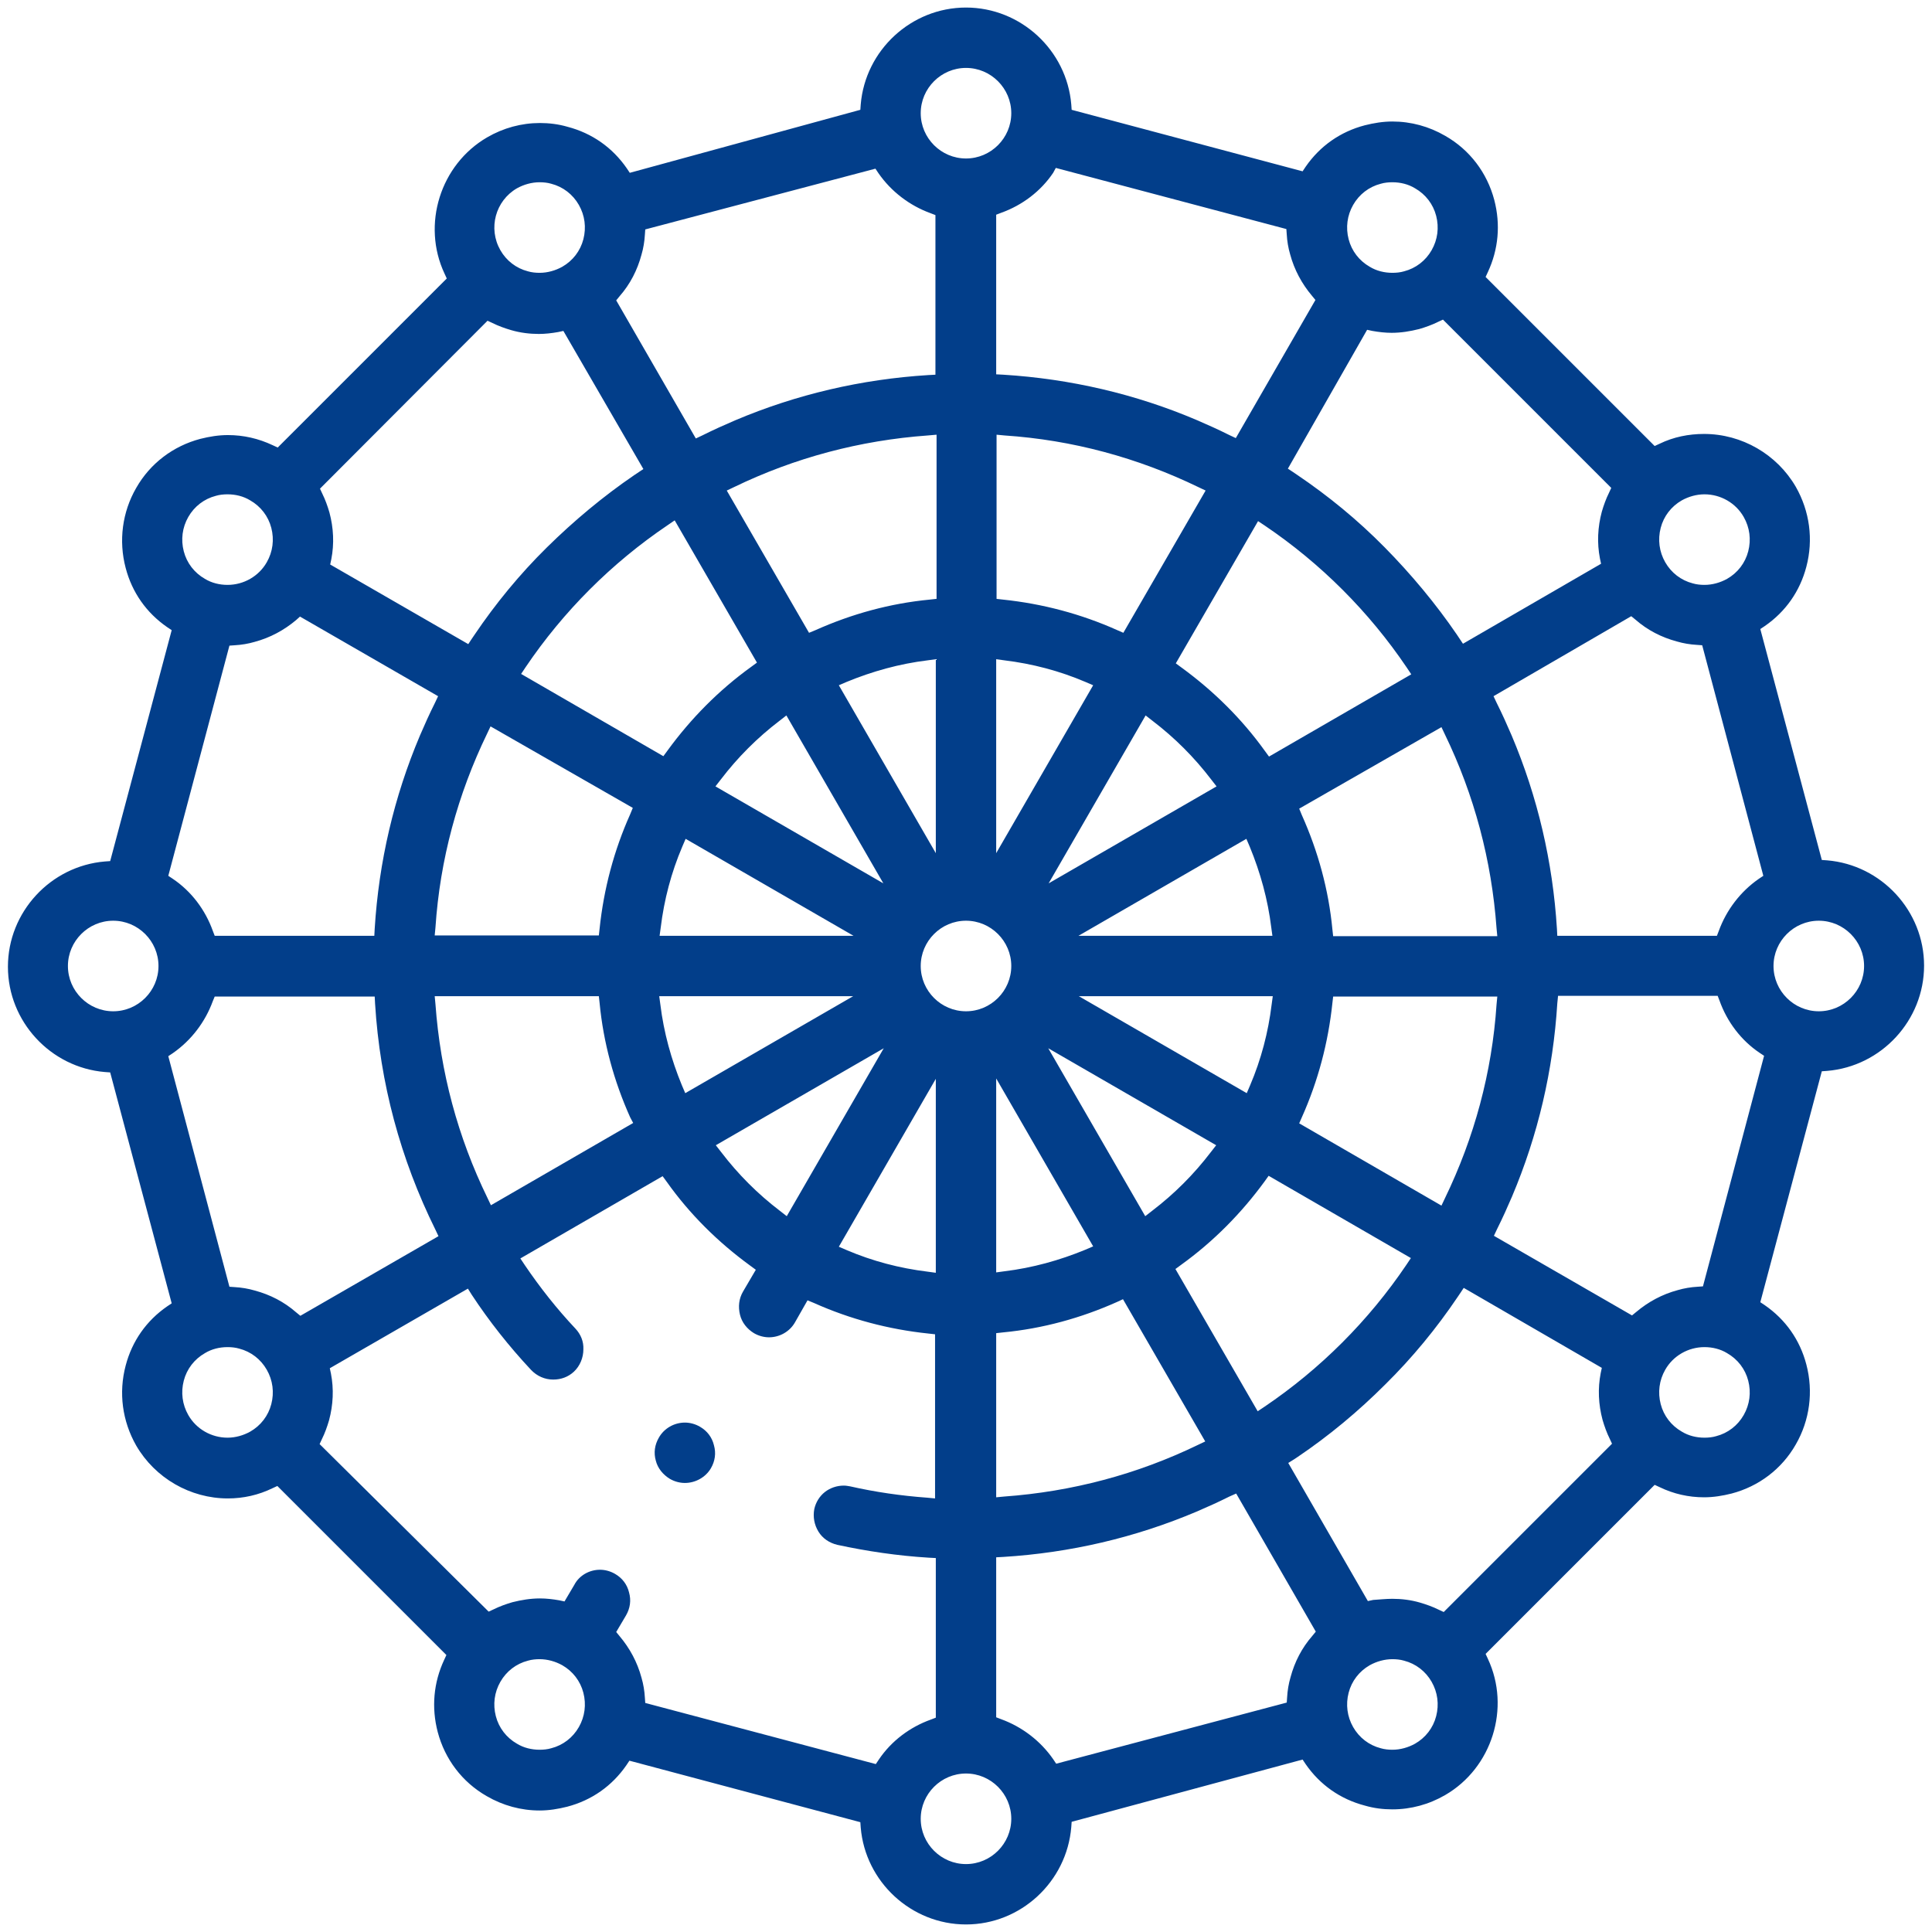 <?xml version="1.0" encoding="utf-8"?>
<!-- Generator: Adobe Illustrator 23.0.2, SVG Export Plug-In . SVG Version: 6.00 Build 0)  -->
<svg version="1.1" id="Layer_1" xmlns="http://www.w3.org/2000/svg" xmlns:xlink="http://www.w3.org/1999/xlink" x="0px" y="0px"
	 viewBox="0 0 512 512" style="enable-background:new 0 0 512 512;" xml:space="preserve">
<style type="text/css">
	.st0{fill:#023E8A;}
</style>
<g>
	<g>
		<path class="st0" d="M256,510c-14.5,0-26.7-11.3-27.9-25.7l-0.1-1.4l-61.2-16.3l-0.8,1.2c-3.8,5.5-9.2,9.3-15.7,11
			c-2.4,0.6-4.8,1-7.3,1c-4.9,0-9.7-1.3-14-3.8c-6.5-3.7-11.1-9.8-13-17c-1.7-6.5-1.1-13.1,1.7-19.1l0.6-1.3l-44.8-44.8l-1.3,0.6
			c-3.7,1.8-7.7,2.7-11.8,2.7c-10,0-19.3-5.4-24.3-14c-3.7-6.5-4.7-14-2.8-21.2c1.7-6.5,5.5-11.9,11-15.7l1.2-0.8l-16.3-61.2
			l-1.4-0.1c-14.4-1.2-25.7-13.4-25.7-27.9s11.3-26.7,25.7-27.9l1.4-0.1L45.5,167l-1.2-0.8c-5.5-3.8-9.3-9.2-11-15.7
			c-1.9-7.2-0.9-14.8,2.8-21.2c3.7-6.5,9.8-11.1,17-13c2.4-0.6,4.8-1,7.3-1c4.1,0,8.1,0.9,11.9,2.7l1.3,0.6l44.8-44.8l-0.6-1.3
			c-6.1-13-1.1-28.9,11.3-36.1c4.3-2.5,9.1-3.8,14-3.8c2.4,0,4.9,0.3,7.3,1c6.5,1.7,11.9,5.5,15.7,11l0.8,1.2L228,29.1l0.1-1.4
			C229.3,13.3,241.5,2,256,2s26.7,11.3,27.9,25.7l0.1,1.4l61.2,16.3l0.8-1.2c3.8-5.5,9.2-9.3,15.7-11c2.4-0.6,4.8-1,7.3-1
			c4.9,0,9.7,1.3,14,3.8c6.5,3.7,11.1,9.8,13,17c1.7,6.5,1.1,13.1-1.7,19.1l-0.6,1.3l44.8,44.8l1.3-0.6c3.7-1.8,7.7-2.6,11.8-2.6
			c10,0,19.3,5.4,24.3,14c3.7,6.5,4.7,14,2.8,21.2c-1.7,6.5-5.5,11.9-11,15.7l-1.2,0.8l16.3,61.2l1.4,0.1
			c14.4,1.2,25.7,13.4,25.7,27.9s-11.3,26.7-25.7,27.9l-1.4,0.1l-16.3,61.2l1.2,0.8c5.5,3.8,9.3,9.2,11,15.7
			c1.9,7.2,0.9,14.8-2.8,21.2c-3.7,6.5-9.8,11.1-17,13c-2.4,0.6-4.8,1-7.3,1c-4.1,0-8.1-0.9-11.8-2.7l-1.3-0.6l-44.8,44.8l0.6,1.3
			c6.1,13,1.1,28.9-11.3,36.1c-4.3,2.5-9.1,3.8-14,3.8c-2.5,0-4.9-0.3-7.3-1c-6.5-1.7-11.9-5.5-15.7-11l-0.8-1.2L284,482.8l-0.1,1.4
			C282.7,498.7,270.5,510,256,510z M256,470c-6.6,0-12,5.4-12,12s5.4,12,12,12s12-5.4,12-12S262.6,470,256,470z M159,416
			c1.4,0,2.8,0.4,4,1.1c1.9,1.1,3.2,2.8,3.7,4.9c0.6,2.1,0.3,4.2-0.8,6.1l-2.6,4.4l0.9,1.1c2.7,3.2,4.7,6.9,5.8,11
			c0.5,1.7,0.8,3.5,0.9,5.3l0.1,1.4l61.1,16.2l0.8-1.2c3.3-4.9,8.2-8.6,13.8-10.6l1.3-0.5v-42.3l-1.9-0.1
			c-8.2-0.5-16.3-1.7-24.2-3.4c-2.1-0.5-3.9-1.7-5-3.5s-1.5-3.9-1.1-6c0.4-1.8,1.4-3.4,2.8-4.5c1.4-1.1,3.2-1.7,5-1.7
			c0.6,0,1.1,0.1,1.7,0.2c6.6,1.5,13.5,2.5,20.4,3l2.1,0.2v-43.5l-1.8-0.2c-10.5-1.1-20.7-3.8-30.3-8.1l-1.7-0.7l-3.3,5.8
			c-1.4,2.5-4.1,4-6.9,4c-1.4,0-2.8-0.4-4-1.1c-1.8-1.1-3.2-2.8-3.7-4.9c-0.5-2.1-0.3-4.2,0.8-6.1l3.4-5.8l-1.5-1.1
			c-8.5-6.2-16-13.6-22.1-22.2l-1.1-1.5l-37.7,21.8l1.2,1.8c4,5.9,8.5,11.6,13.4,16.8c1.4,1.5,2.2,3.4,2.1,5.5
			c0,2.2-0.9,4.4-2.5,5.9c-1.5,1.4-3.4,2.1-5.5,2.1c-2.2,0-4.3-0.9-5.9-2.6c-5.8-6.2-11.1-12.9-15.7-19.9l-1-1.6l-36.6,21.1l0.3,1.4
			c0.8,4.1,0.6,8.3-0.5,12.4c-0.5,1.7-1.1,3.4-1.9,5l-0.6,1.3l44.8,44.4l1.3-0.6c1.6-0.8,3.3-1.4,5-1.9c2.4-0.6,4.8-1,7.3-1
			c1.7,0,3.4,0.2,5.1,0.5l1.4,0.3l2.6-4.4C153.5,417.5,156.2,416,159,416z M325.8,396.6c-3,1.5-5.9,2.8-8.7,4
			c-16.3,6.9-33.5,10.9-51.2,12l-1.9,0.1v42.4l1.3,0.5c5.5,2,10.4,5.7,13.8,10.6l0.8,1.2l61.1-16.2l0.1-1.4c0.1-1.8,0.4-3.6,0.9-5.3
			c1.1-4.1,3-7.8,5.8-11l0.9-1.1l-21.1-36.6L325.8,396.6z M369,439.7c-2.1,0-4.2,0.6-6,1.6c-2.8,1.6-4.8,4.2-5.6,7.3
			c-0.8,3.1-0.4,6.3,1.2,9.1s4.2,4.8,7.3,5.6c1,0.3,2.1,0.4,3.1,0.4c2.1,0,4.2-0.6,6-1.6c2.8-1.6,4.8-4.2,5.6-7.3
			c0.8-3.1,0.4-6.3-1.2-9.1s-4.2-4.8-7.3-5.6C371.1,439.8,370,439.7,369,439.7z M143,439.7c-1,0-2.1,0.1-3.1,0.4
			c-3.1,0.8-5.7,2.8-7.3,5.6s-2,6-1.2,9.1c0.8,3.1,2.8,5.7,5.6,7.3c1.8,1.1,3.9,1.6,6,1.6c1,0,2.1-0.1,3.1-0.4
			c3.1-0.8,5.7-2.8,7.3-5.6s2-6,1.2-9.1c-0.8-3.1-2.8-5.7-5.6-7.3C147.2,440.3,145.1,439.7,143,439.7z M369,423.7
			c2.4,0,4.9,0.3,7.3,1c1.7,0.5,3.4,1.1,5,1.9l1.3,0.6l44.6-44.6l-0.6-1.3c-0.8-1.6-1.4-3.3-1.9-5c-1.1-4.1-1.3-8.3-0.5-12.4
			l0.3-1.4l-36.6-21.2c0,0-1.5,2.3-1.6,2.4c-5.6,8.3-12,16.1-19.2,23.2c-7.1,7.1-14.9,13.6-23.2,19.2l-0.9,0.6l-1.6,1l21.1,36.6
			l1.4-0.3C365.5,423.9,367.3,423.7,369,423.7z M296.1,345c-9.6,4.3-19.8,7.1-30.3,8.1l-1.8,0.2v43.5l2.1-0.2
			c18-1.3,35.3-5.9,51.4-13.7l1.9-0.9l-21.8-37.7L296.1,345z M451.7,357c-4.3,0-8.3,2.3-10.4,6c-1.6,2.8-2,6-1.2,9.1
			s2.8,5.7,5.6,7.3c1.8,1.1,3.9,1.6,6,1.6c1,0,2.1-0.1,3.1-0.4c3.1-0.8,5.7-2.8,7.3-5.6c1.6-2.8,2-6,1.2-9.1s-2.8-5.7-5.6-7.3
			C455.9,357.5,453.8,357,451.7,357z M54.3,358.6c-2.8,1.6-4.8,4.2-5.6,7.3s-0.4,6.3,1.2,9.1c2.1,3.7,6.1,6,10.4,6
			c2.1,0,4.2-0.6,6-1.6c2.8-1.6,4.8-4.2,5.6-7.3c0.8-3.1,0.4-6.3-1.2-9.1c-1.6-2.8-4.2-4.8-7.3-5.6c-1-0.3-2.1-0.4-3.1-0.4
			C58.2,357,56.1,357.5,54.3,358.6L54.3,358.6z M335.2,313c-6.2,8.5-13.6,16-22.2,22.2l-1.5,1.1l21.8,37.7l1.8-1.2
			c7.4-5,14.3-10.7,20.6-17c6.3-6.3,12-13.2,17-20.6l1.2-1.8l-37.7-21.8L335.2,313z M412.7,265.9c-1.1,17.7-5.1,34.9-12,51.2
			c-1.2,2.8-2.5,5.7-4,8.7l-0.8,1.7l36.6,21.1l1.1-0.9c3.2-2.7,6.9-4.7,11-5.8c1.7-0.5,3.5-0.8,5.3-0.9l1.4-0.1l16.2-61.1l-1.2-0.8
			c-4.9-3.3-8.6-8.2-10.6-13.8l-0.5-1.3h-42.3L412.7,265.9z M56.4,265.3c-2,5.5-5.7,10.4-10.6,13.8l-1.2,0.8L60.8,341l1.4,0.1
			c1.8,0.1,3.6,0.4,5.3,0.9c4.1,1.1,7.8,3,11,5.8l1.1,0.9l36.6-21.1l-0.8-1.7c-9.3-18.8-14.7-38.9-16-59.9l-0.1-1.9H56.9L56.4,265.3
			z M222.3,330.4l2.1,0.9c6.8,2.9,14,4.8,21.4,5.7l2.2,0.3v-51.4L222.3,330.4z M264,337.2l2.2-0.3c7.4-0.9,14.6-2.9,21.4-5.7
			l2.1-0.9L264,285.8V337.2z M189.7,303.5l1.4,1.8c4.5,5.9,9.7,11.1,15.6,15.6l1.8,1.4l25.7-44.5L189.7,303.5z M303.5,322.3l1.8-1.4
			c5.9-4.5,11.1-9.7,15.6-15.6l1.4-1.8l-44.5-25.7L303.5,322.3z M353.1,265.8c-1.1,10.5-3.8,20.7-8.1,30.3l-0.7,1.6l37.7,21.8
			l0.9-1.9c7.8-16.1,12.5-33.4,13.7-51.4l0.2-2.1h-43.5L353.1,265.8z M115.4,266.1c1.3,18,5.9,35.2,13.8,51.4l0.9,1.9l37.7-21.8
			l-0.8-1.5c-4.3-9.6-7.1-19.8-8.1-30.3l-0.2-1.8h-43.5L115.4,266.1z M175,266.2c0.9,7.4,2.9,14.6,5.7,21.4l0.9,2.1l44.5-25.7h-51.4
			L175,266.2z M330.4,289.7l0.9-2.1c2.9-6.8,4.8-14,5.7-21.4l0.3-2.2h-51.4L330.4,289.7z M482,244c-6.6,0-12,5.4-12,12s5.4,12,12,12
			s12-5.4,12-12S488.6,244,482,244z M256,244c-6.6,0-12,5.4-12,12s5.4,12,12,12s12-5.4,12-12S262.6,244,256,244z M30,244
			c-6.6,0-12,5.4-12,12s5.4,12,12,12s12-5.4,12-12S36.6,244,30,244z M78.5,164.3c-3.2,2.7-6.9,4.7-11,5.8c-1.7,0.5-3.5,0.8-5.3,0.9
			l-1.4,0.1l-16.2,61l1.2,0.8c4.9,3.3,8.6,8.2,10.6,13.8l0.5,1.3h42.3l0.1-1.9c1.1-17.7,5.1-34.9,12-51.2c1.2-2.8,2.5-5.7,4-8.7
			l0.8-1.7l-36.6-21.1L78.5,164.3z M395.8,184.5l0.8,1.7c1.5,3,2.8,5.9,4,8.7c6.9,16.3,10.9,33.5,12,51.2l0.1,1.9H455l0.5-1.3
			c2-5.5,5.7-10.4,10.6-13.8l1.2-0.8L451.1,171l-1.4-0.1c-1.8-0.1-3.6-0.4-5.3-0.9c-4.1-1.1-7.8-3-11-5.8l-1.1-0.9L395.8,184.5z
			 M344.3,214.3l0.7,1.7c4.3,9.6,7.1,19.8,8.1,30.3l0.2,1.8h43.5l-0.2-2.1c-1.3-18-5.9-35.3-13.7-51.4l-0.9-1.9L344.3,214.3z
			 M285.8,248h51.4l-0.3-2.2c-0.9-7.4-2.9-14.6-5.7-21.4l-0.9-2.1L285.8,248z M180.8,224.4c-2.9,6.8-4.8,14-5.7,21.4l-0.3,2.2h51.4
			l-44.5-25.7L180.8,224.4z M129.1,194.4c-7.8,16.1-12.5,33.4-13.7,51.4l-0.2,2.1h43.5l0.2-1.8c1.1-10.5,3.8-20.7,8.1-30.3l0.7-1.7
			L130,192.5L129.1,194.4z M206.6,191c-5.9,4.5-11.1,9.7-15.6,15.6l-1.4,1.8l44.5,25.7l-25.7-44.5L206.6,191z M277.9,234.1
			l44.5-25.7l-1.4-1.8c-4.5-5.9-9.7-11.1-15.6-15.6l-1.8-1.4L277.9,234.1z M264,226.1l25.7-44.5l-2.1-0.9c-6.8-2.9-14-4.8-21.4-5.7
			l-2.2-0.3V226.1z M245.8,175c-7.4,0.9-14.6,2.9-21.4,5.7l-2.1,0.9l25.7,44.5v-51.4L245.8,175z M176.9,139.2
			c-7.4,5-14.3,10.7-20.6,17c-6.3,6.3-12,13.2-17,20.6l-1.2,1.8l37.7,21.8l1.1-1.5c6.2-8.5,13.6-16,22.2-22.2l1.5-1.1l-21.8-37.7
			L176.9,139.2z M311.6,175.8l1.5,1.1c8.5,6.2,16,13.6,22.1,22.1l1.1,1.5l37.7-21.8l-1.2-1.8c-5-7.4-10.7-14.3-17-20.6
			c-6.3-6.3-13.2-12-20.6-17l-1.8-1.2L311.6,175.8z M341.3,124.2c0,0,2.3,1.5,2.4,1.6c8.3,5.6,16.1,12,23.2,19.2s13.6,15,19.2,23.2
			l1.6,2.4l36.6-21.2L424,148c-0.8-4.1-0.6-8.3,0.5-12.4c0.5-1.7,1.1-3.4,1.9-5l0.6-1.3l-44.6-44.6l-1.3,0.6c-1.6,0.8-3.3,1.4-5,1.9
			c-2.4,0.6-4.8,1-7.3,1c-1.7,0-3.4-0.2-5.1-0.5l-1.4-0.3L341.3,124.2z M84.8,129.5l0.6,1.3c0.8,1.6,1.4,3.3,1.9,5
			c1.1,4.1,1.3,8.3,0.5,12.4l-0.3,1.4l36.6,21.1c0,0,1.5-2.3,1.6-2.4c5.6-8.3,12-16.1,19.2-23.2s15-13.6,23.2-19.2l2.4-1.6
			l-21.2-36.6l-1.4,0.3c-1.7,0.3-3.4,0.5-5.1,0.5c-2.4,0-4.9-0.3-7.3-1c-1.7-0.5-3.4-1.1-5-1.9l-1.3-0.6L84.8,129.5z M245.9,115.4
			c-18,1.3-35.3,5.9-51.4,13.7l-1.9,0.9l21.8,37.7l1.7-0.7c9.6-4.3,19.8-7.1,30.3-8.1l1.8-0.2v-43.5L245.9,115.4z M264,158.7
			l1.8,0.2c10.5,1.1,20.7,3.8,30.3,8.1l1.6,0.7l21.8-37.7l-1.9-0.9c-16.1-7.8-33.4-12.5-51.4-13.7l-2.1-0.2v43.5H264z M451.7,131
			c-2.1,0-4.2,0.6-6,1.6c-2.8,1.6-4.8,4.2-5.6,7.3c-0.8,3.1-0.4,6.3,1.2,9.1c1.6,2.8,4.2,4.8,7.3,5.6c1,0.3,2.1,0.4,3.1,0.4
			c2.1,0,4.2-0.6,6-1.6c2.8-1.6,4.8-4.2,5.6-7.3c0.8-3.1,0.4-6.3-1.2-9.1C460,133.3,456,131,451.7,131z M60.3,131
			c-1,0-2.1,0.1-3.1,0.4c-3.1,0.8-5.7,2.8-7.3,5.6c-1.6,2.8-2,6-1.2,9.1c0.8,3.1,2.8,5.7,5.6,7.3c1.8,1.1,3.9,1.6,6,1.6
			c4.3,0,8.3-2.3,10.4-6c1.6-2.8,2-6,1.2-9.1c-0.8-3.1-2.8-5.7-5.6-7.3C64.5,131.5,62.4,131,60.3,131z M171,60.8l-0.1,1.4
			c-0.1,1.8-0.4,3.6-0.9,5.3c-1.1,4.1-3,7.8-5.8,11l-0.9,1.1l21.1,36.6l1.7-0.8c3-1.5,5.9-2.8,8.7-4c16.3-6.9,33.5-10.9,51.2-12
			l1.9-0.1V57l-1.3-0.5c-5.5-2-10.4-5.7-13.8-10.6l-0.8-1.2L171,60.8z M279.1,45.8c-3.3,4.9-8.2,8.6-13.8,10.6l-1.3,0.5v42.3
			l1.9,0.1c17.7,1.1,35,5.1,51.2,12c2.8,1.2,5.7,2.5,8.7,4l1.7,0.8l21.1-36.6l-0.9-1.1c-2.7-3.2-4.7-6.9-5.8-11
			c-0.5-1.7-0.8-3.5-0.9-5.3l-0.1-1.4l-61.1-16.2L279.1,45.8z M369,48.3c-1,0-2.1,0.1-3.1,0.4c-3.1,0.8-5.7,2.8-7.3,5.6
			c-1.6,2.8-2,6-1.2,9.1s2.8,5.7,5.6,7.3c1.8,1.1,3.9,1.6,6,1.6c1,0,2.1-0.1,3.1-0.4c3.1-0.8,5.7-2.8,7.3-5.6c1.6-2.8,2-6,1.2-9.1
			s-2.8-5.7-5.6-7.3C373.2,48.8,371.1,48.3,369,48.3z M132.6,66.3c1.6,2.8,4.2,4.8,7.3,5.6c1,0.3,2.1,0.4,3.1,0.4
			c2.1,0,4.2-0.6,6-1.6c2.8-1.6,4.8-4.2,5.6-7.3c0.8-3.1,0.4-6.3-1.2-9.1c-1.6-2.8-4.2-4.8-7.3-5.6c-1-0.3-2.1-0.4-3.1-0.4
			c-2.1,0-4.2,0.6-6,1.6C131.3,53.2,129.3,60.5,132.6,66.3L132.6,66.3z M256,18c-6.6,0-12,5.4-12,12s5.4,12,12,12s12-5.4,12-12
			S262.6,18,256,18z"/>
	</g>
	<g>
		<path class="st0" d="M181.5,393c-1.4,0-2.8-0.4-4-1.1c-1.8-1.1-3.2-2.8-3.7-4.8c-0.6-2.1-0.3-4.2,0.8-6.1c1.4-2.5,4.1-4,6.9-4
			c1.4,0,2.8,0.4,4,1.1c1.9,1.1,3.2,2.8,3.7,4.9c0.6,2.1,0.3,4.2-0.8,6.1C187,391.5,184.3,393,181.5,393L181.5,393z"/>
	</g>
</g>
</svg>
